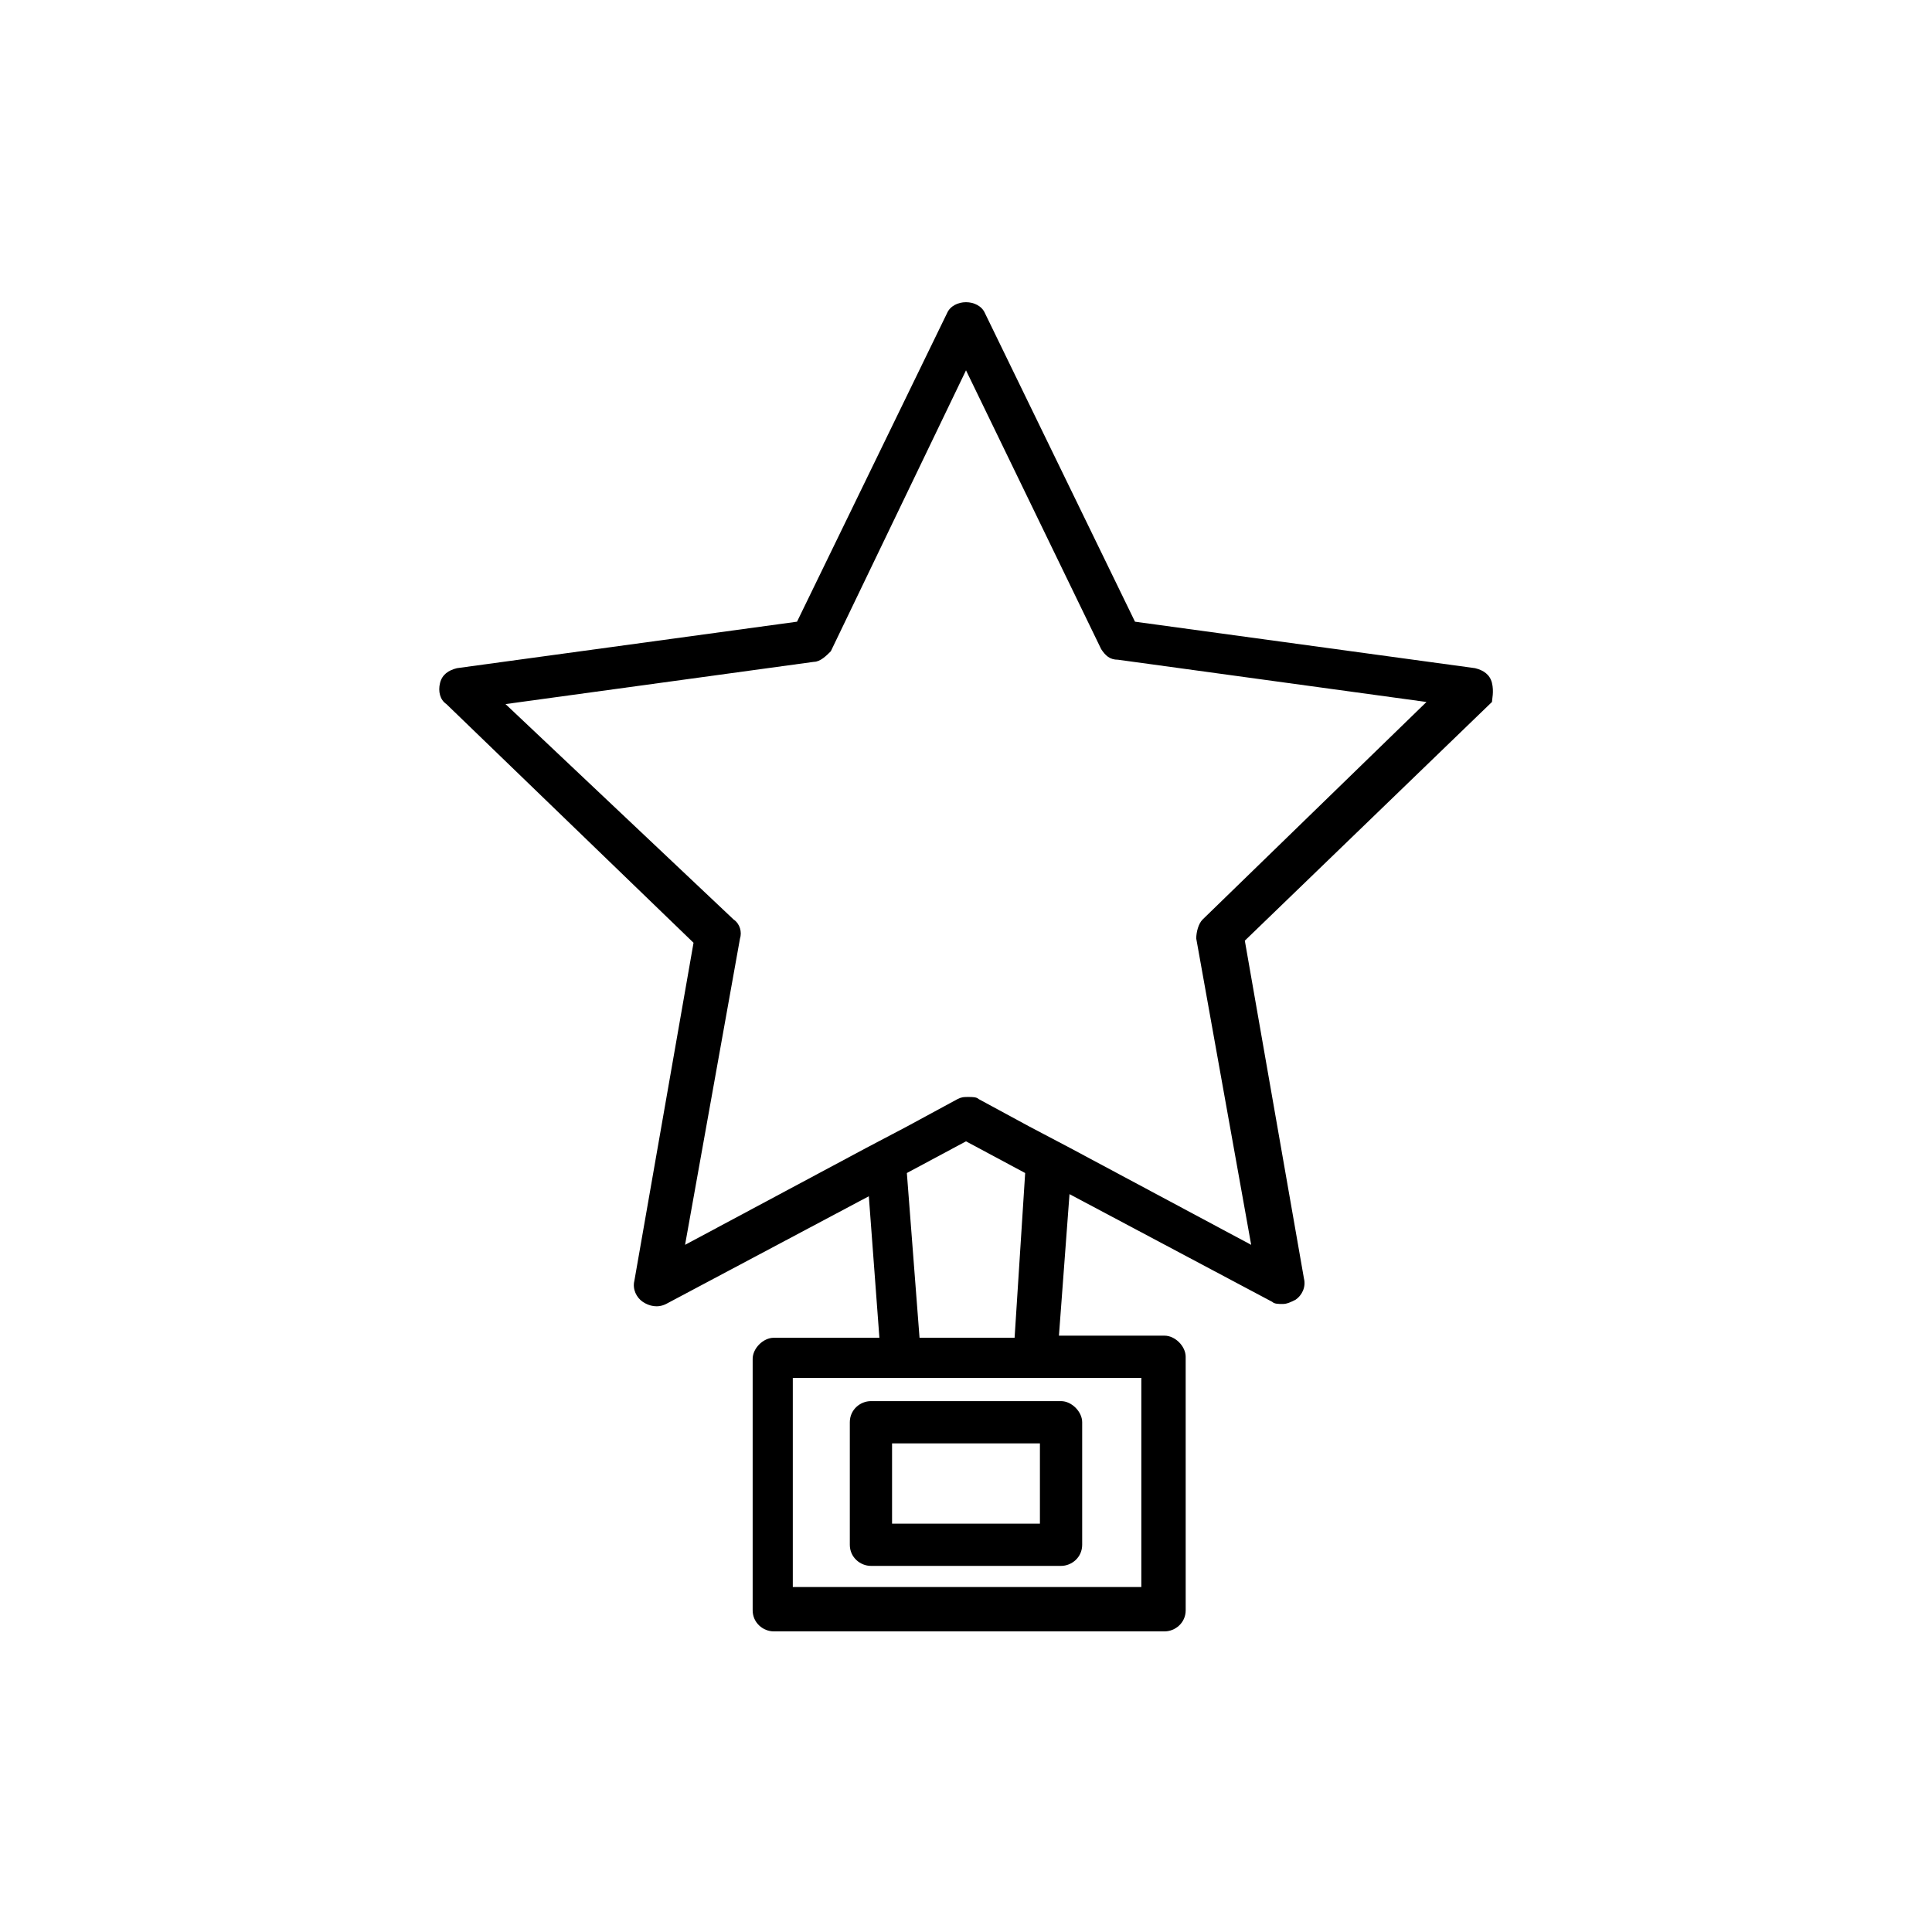 <?xml version="1.0" encoding="UTF-8"?>
<!-- The Best Svg Icon site in the world: iconSvg.co, Visit us! https://iconsvg.co -->
<svg fill="#000000" width="800px" height="800px" version="1.1" viewBox="144 144 512 512" xmlns="http://www.w3.org/2000/svg">
 <g>
  <path d="m539.39 324.99c-0.559-2.238-2.238-3.359-4.477-3.918l-90.129-12.316-39.746-81.73c-1.68-3.918-8.398-3.918-10.078 0l-39.742 81.73-90.125 12.316c-2.238 0.559-3.918 1.68-4.477 3.918-0.559 2.238 0 4.477 1.68 5.598l65.496 63.258-15.676 89.566c-0.559 2.238 0.559 4.477 2.238 5.598 1.68 1.121 3.918 1.68 6.156 0.559l53.738-28.551 2.801 37.504h-27.988c-2.801 0-5.598 2.801-5.598 5.598v66.613c0 3.359 2.801 5.598 5.598 5.598h103.56c2.801 0 5.598-2.238 5.598-5.598l-0.004-67.172c0-2.801-2.801-5.598-5.598-5.598h-27.988l2.801-37.504 53.738 28.551c0.559 0.559 1.68 0.559 2.801 0.559s2.238-0.559 3.359-1.121c1.68-1.121 2.801-3.359 2.238-5.598l-15.676-89.566 65.496-63.258c0-0.559 0.559-2.797 0-5.035zm-92.926 184.17v55.418l-92.363 0.004v-55.418h69.414zm-62.137-54.297 15.676-8.398 15.676 8.398-2.801 43.664h-25.191zm78.371-67.176c-1.121 1.121-1.68 3.359-1.68 5.039l14.555 81.168-48.141-25.75-10.637-5.598-13.434-7.277c-0.559-0.559-1.68-0.559-2.801-0.559s-1.68 0-2.801 0.559l-13.434 7.277-10.637 5.598-48.141 25.75 14.555-81.168c0.559-1.68 0-3.918-1.68-5.039l-60.457-57.098 81.73-11.195c1.68 0 3.359-1.68 4.477-2.801l35.828-74.453 35.824 73.895c1.121 1.68 2.238 2.801 4.477 2.801l81.73 11.195z"/>
  <path d="m369.21 520.91v32.469c0 3.359 2.801 5.598 5.598 5.598h50.383c2.801 0 5.598-2.238 5.598-5.598v-32.469c0-2.801-2.801-5.598-5.598-5.598h-50.383c-2.801 0-5.598 2.238-5.598 5.598zm11.195 5.598h39.184v21.273h-39.184z"/>
 </g>
</svg>